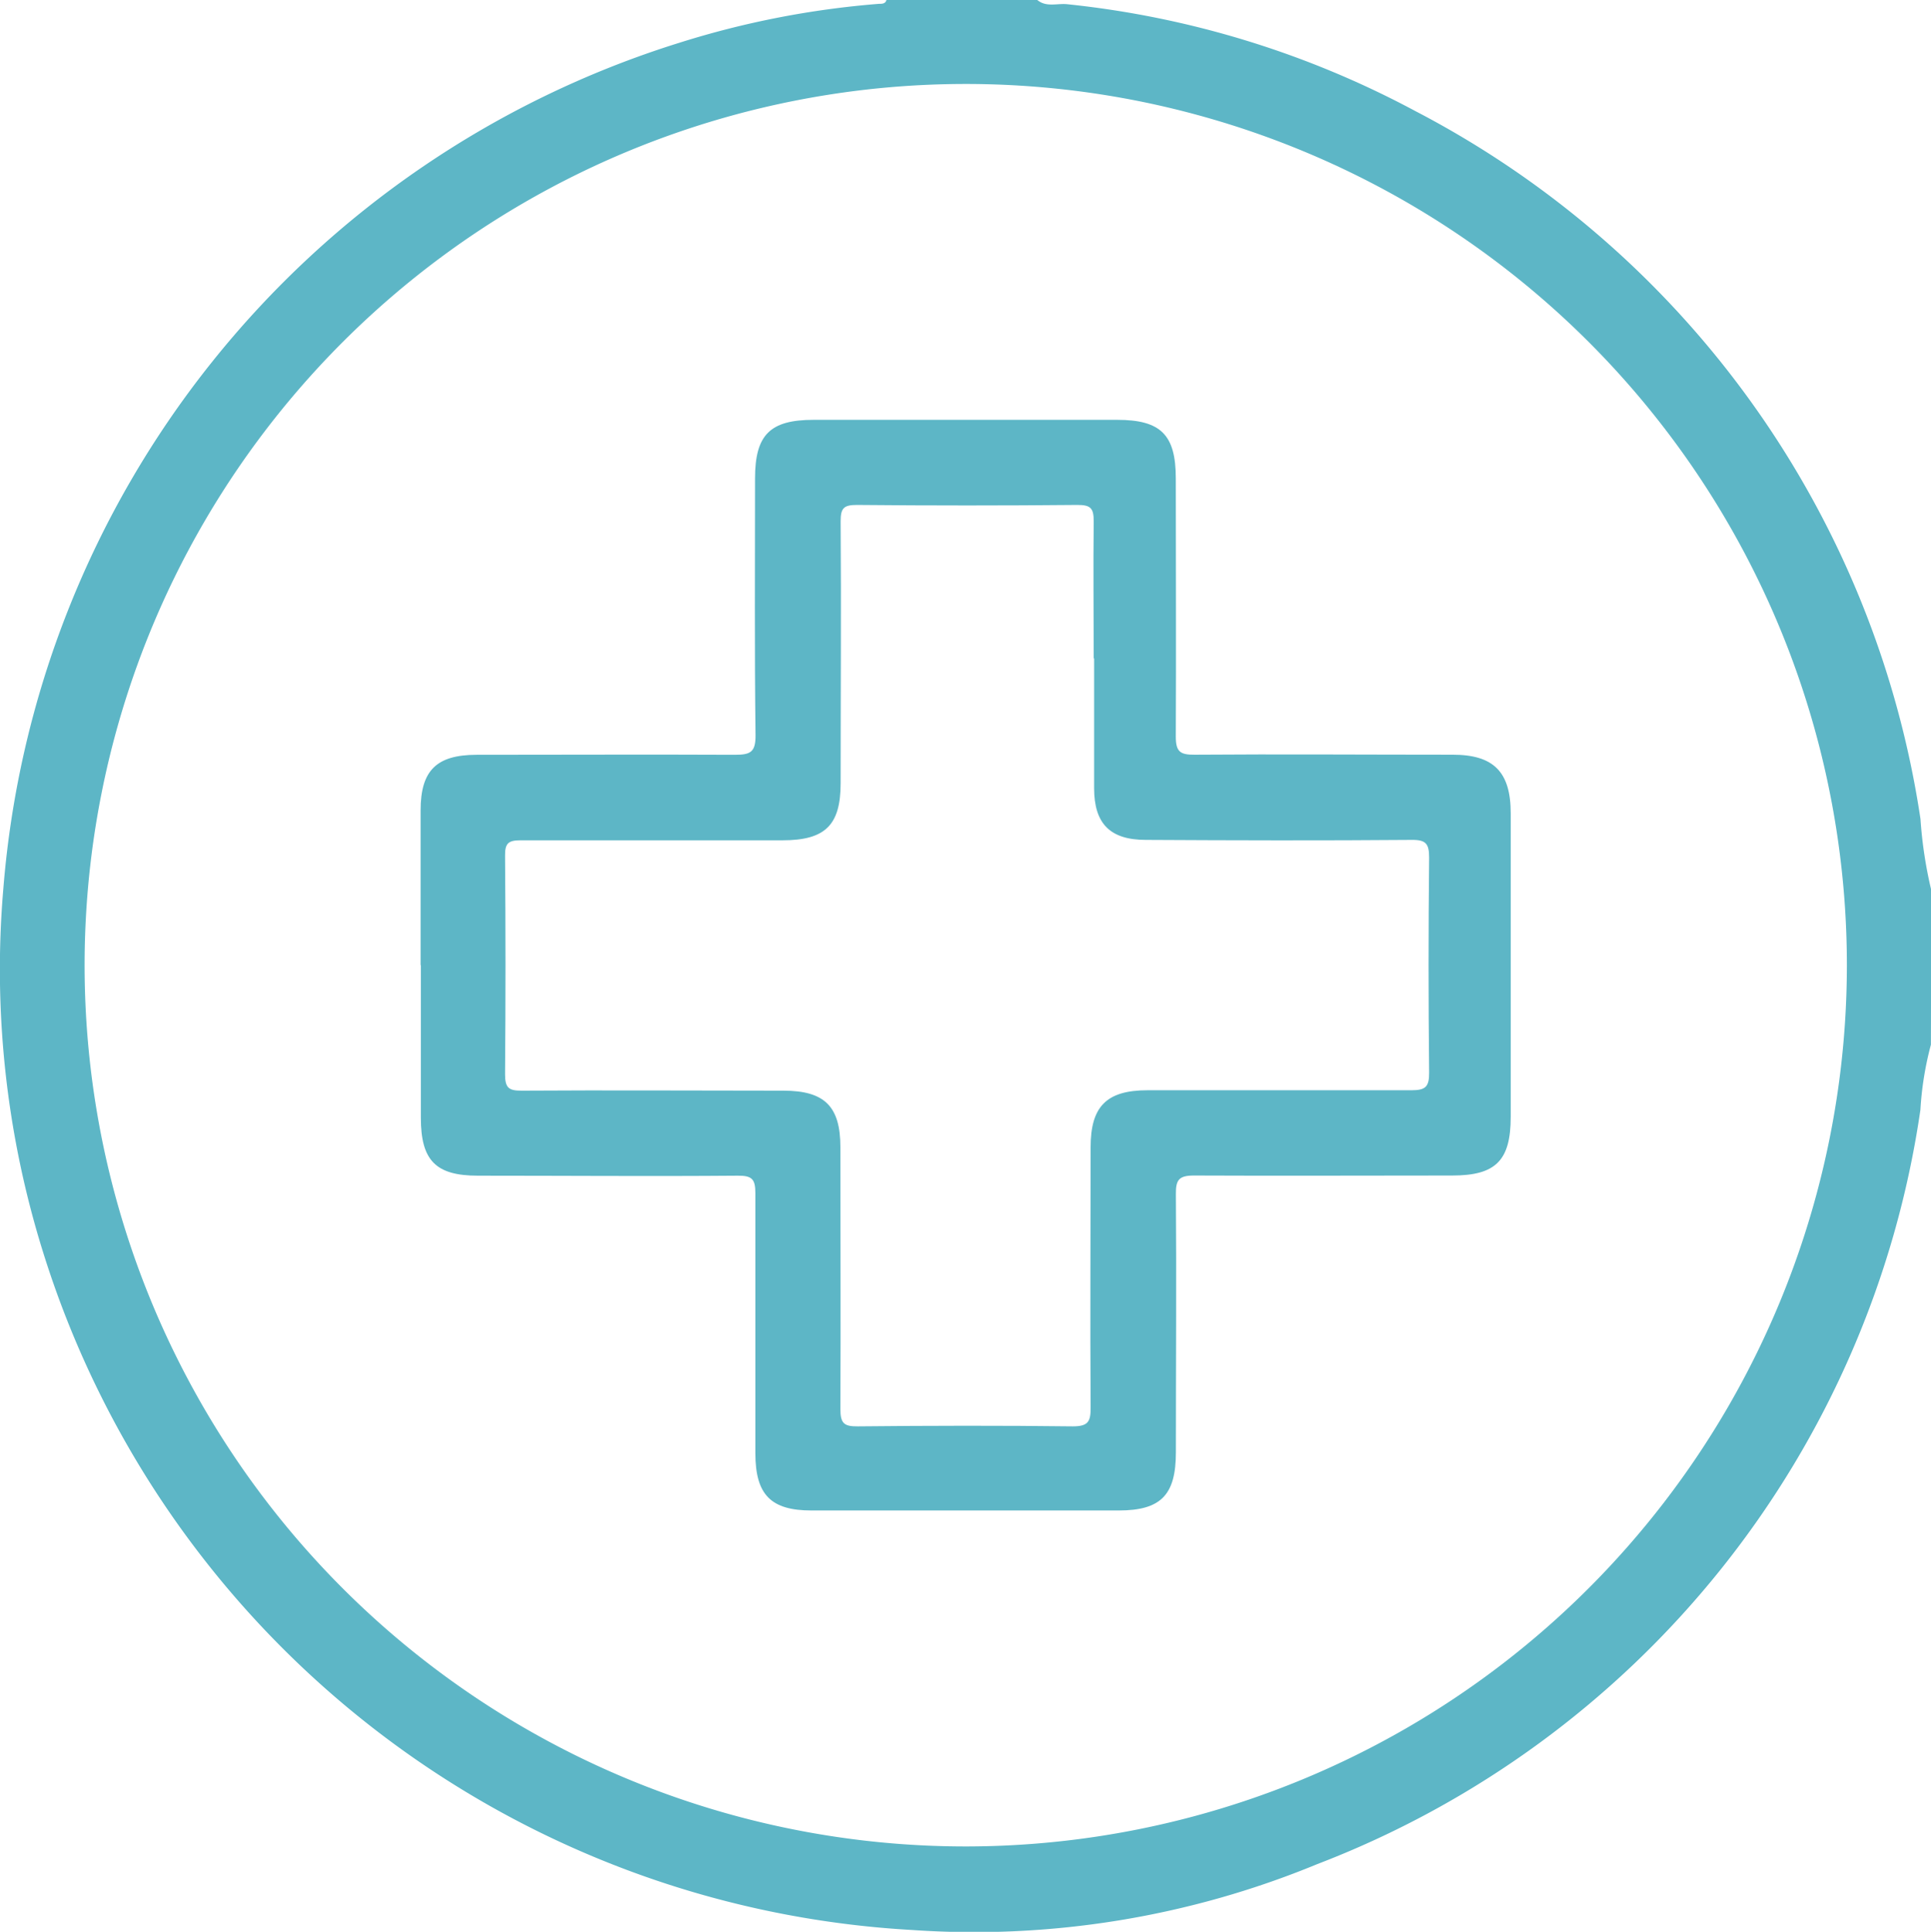 <svg xmlns="http://www.w3.org/2000/svg" xmlns:xlink="http://www.w3.org/1999/xlink" width="23.69" height="23.697" viewBox="0 0 23.69 23.697">
  <defs>
    <clipPath id="clip-path">
      <rect id="Retângulo_50" data-name="Retângulo 50" width="23.69" height="23.697" fill="#5db6c6"/>
    </clipPath>
  </defs>
  <g id="Grupo_19" data-name="Grupo 19" clip-path="url(#clip-path)">
    <path id="Caminho_18" data-name="Caminho 18" d="M23.689,12.815a3.982,3.982,0,0,0-.129.8,11.716,11.716,0,0,1-7.4,9.252,11.039,11.039,0,0,1-4.967.808A11.867,11.867,0,0,1,.53,15.365,11.623,11.623,0,0,1,.041,10.9,11.861,11.861,0,0,1,8.324.528a11.008,11.008,0,0,1,2.46-.481c.037,0,.079,0,.091-.047h1.851c.112.093.246.038.369.052a11.561,11.561,0,0,1,4.266,1.309,11.751,11.751,0,0,1,6.2,8.686,5.3,5.3,0,0,0,.132.871Zm-1.031-.965a10.81,10.81,0,1,0-10.814,10.8,10.815,10.815,0,0,0,10.814-10.8" transform="translate(0)" fill="#5db6c6"/>
    <path id="Caminho_19" data-name="Caminho 19" d="M57.728,64.387c0-.632,0-1.264,0-1.9,0-.49.195-.681.686-.682,1.056,0,2.112-.005,3.168,0,.193,0,.258-.031.255-.245-.013-1.048-.006-2.1-.006-3.145,0-.535.183-.719.719-.719h3.723c.537,0,.72.184.72.718,0,1.056.005,2.112,0,3.168,0,.188.056.223.23.222,1.056-.008,2.112,0,3.168,0,.5,0,.711.21.711.718q0,1.861,0,3.723c0,.537-.183.721-.717.721-1.056,0-2.112.005-3.168,0-.186,0-.225.053-.223.229.008,1.056,0,2.112,0,3.168,0,.523-.185.711-.7.712q-1.885,0-3.769,0c-.5,0-.689-.193-.69-.7,0-1.064,0-2.127,0-3.191,0-.171-.038-.217-.213-.216-1.064.009-2.127,0-3.191,0-.518,0-.7-.187-.7-.711q0-.937,0-1.873m8.255-3.756c0-.563-.007-1.125,0-1.688,0-.162-.039-.2-.2-.2q-1.352.013-2.705,0c-.161,0-.2.038-.2.2.008,1.071,0,2.143,0,3.214,0,.515-.19.7-.713.7-1.071,0-2.143,0-3.214,0-.149,0-.192.036-.19.189q.011,1.341,0,2.682c0,.166.046.2.2.2,1.071-.007,2.143,0,3.214,0,.506,0,.7.192.7.693,0,1.071.005,2.143,0,3.214,0,.178.048.213.216.211.879-.009,1.757-.011,2.636,0,.193,0,.219-.063.218-.232-.007-1.064,0-2.127,0-3.191,0-.5.193-.7.7-.7,1.079,0,2.158,0,3.237,0,.175,0,.217-.045.216-.217q-.014-1.318,0-2.636c0-.171-.038-.22-.215-.218-1.087.009-2.174.006-3.26,0-.44,0-.634-.2-.635-.632,0-.532,0-1.064,0-1.6" transform="translate(-52.568 -52.546)" fill="#5db6c6"/>
  </g>
</svg>

